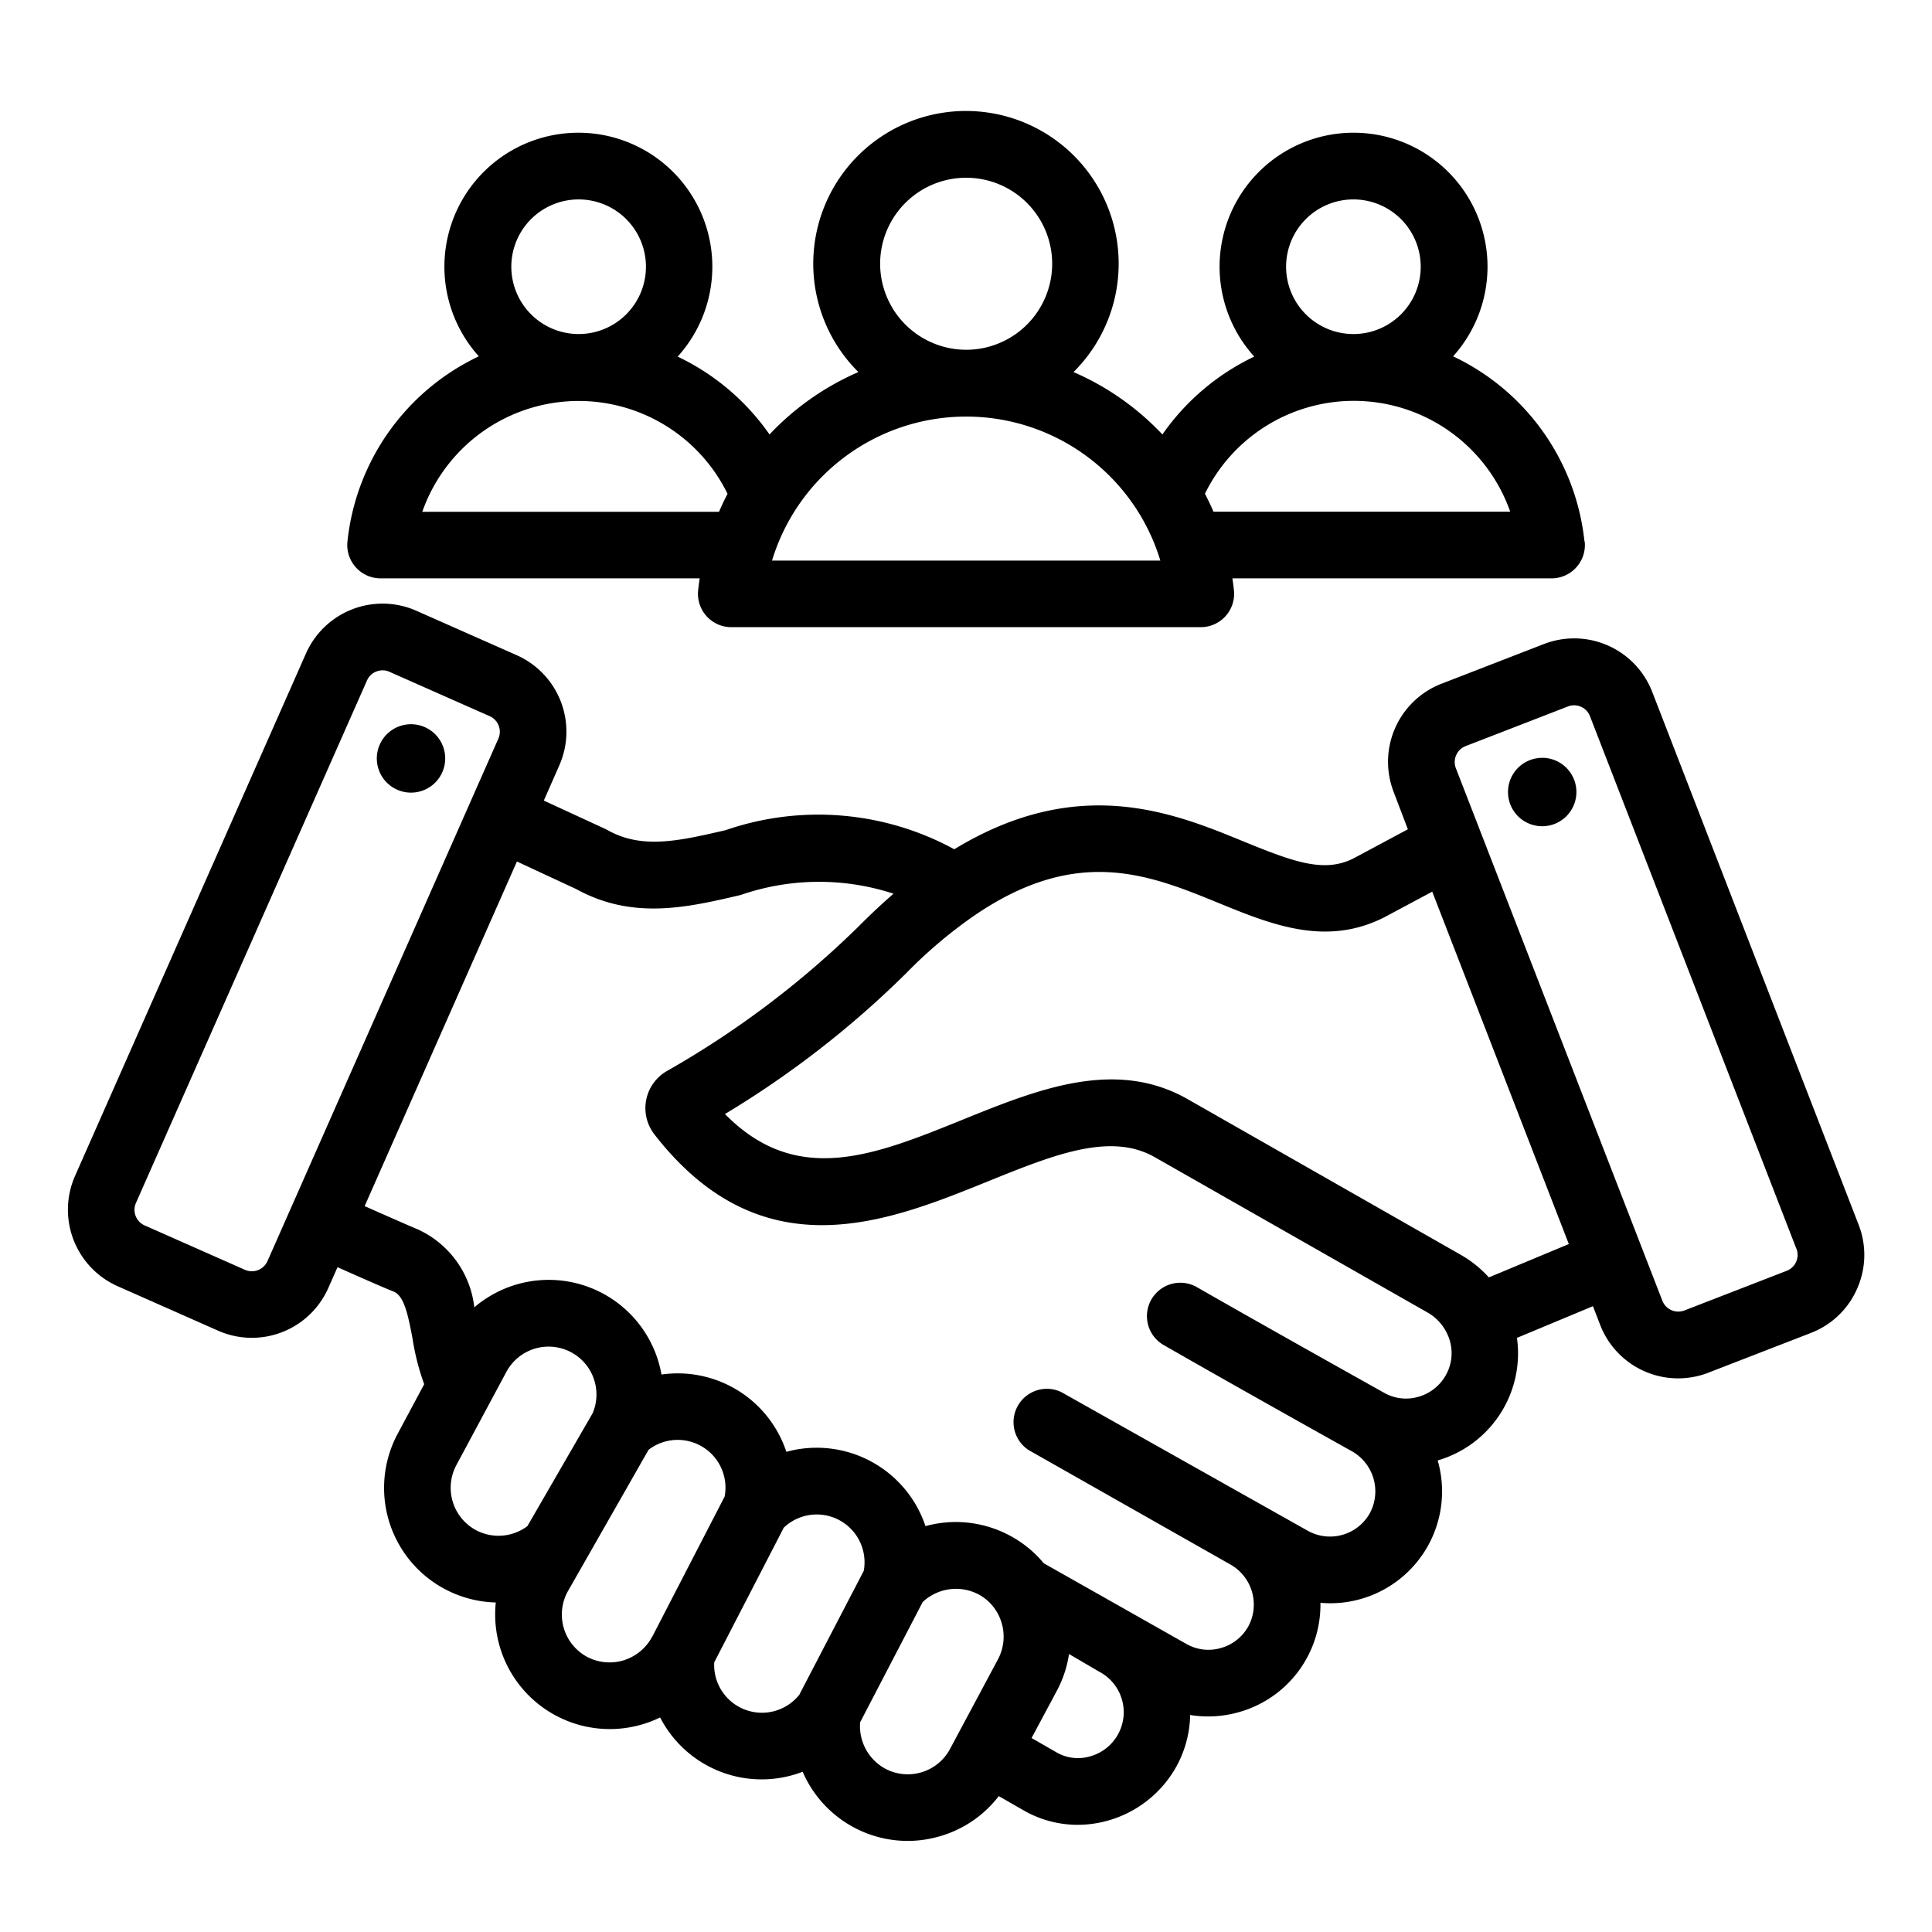 <svg xmlns="http://www.w3.org/2000/svg" xmlns:xlink="http://www.w3.org/1999/xlink" width="50" height="50" viewBox="0 0 50 50"><defs><clipPath id="a"><rect class="a" width="50" height="50" transform="translate(1225 1229)"/></clipPath></defs><g class="b" transform="translate(-1225 -1229)"><path class="a" d="M50.237,40.173a.885.885,0,1,1-.843-.925A.885.885,0,0,1,50.237,40.173ZM86.778,53.856A2.148,2.148,0,0,1,85.583,55l-2.654,1.029a2.163,2.163,0,0,1-2.8-1.235l-.188-.486-1.966.82A2.887,2.887,0,0,1,75.923,58.3a2.894,2.894,0,0,1-3.034,3.685,2.888,2.888,0,0,1-2.1,2.826,2.9,2.9,0,0,1-1.272.077,2.875,2.875,0,0,1-.356,1.333,2.939,2.939,0,0,1-1.772,1.4,2.9,2.9,0,0,1-.784.109,2.8,2.8,0,0,1-1.4-.375l-.641-.368a2.946,2.946,0,0,1-1.493,1.03,2.989,2.989,0,0,1-.868.13,2.964,2.964,0,0,1-2.714-1.79A2.955,2.955,0,0,1,55.8,64.951a2.967,2.967,0,0,1-4.253-2.975,2.966,2.966,0,0,1-2.542-4.361l.689-1.288a6.21,6.21,0,0,1-.3-1.171c-.126-.676-.228-1.126-.5-1.23-.124-.048-.414-.169-1.443-.627l-.24.542a2.163,2.163,0,0,1-2.853,1.1l-2.6-1.151a2.167,2.167,0,0,1-1.1-2.853l5.979-13.527a2.167,2.167,0,0,1,2.853-1.1l2.6,1.151a2.165,2.165,0,0,1,1.1,2.853l-.4.909,1.591.734.062.032c.892.5,1.845.278,3.051,0a7.357,7.357,0,0,1,5.919.494c3.208-1.953,5.67-.949,7.491-.2,1.316.538,2.1.823,2.862.425l1.385-.742L74.784,41a2.166,2.166,0,0,1,1.235-2.8l2.655-1.029a2.167,2.167,0,0,1,2.8,1.235L86.817,52.2a2.147,2.147,0,0,1-.039,1.655Zm-41.141-.712,5.978-13.527a.441.441,0,0,0-.223-.577l-2.6-1.151a.424.424,0,0,0-.173-.037.45.45,0,0,0-.161.03.436.436,0,0,0-.243.23L42.233,51.639a.441.441,0,0,0,.223.577l2.6,1.151A.443.443,0,0,0,45.637,53.144ZM52.365,60l1.689-2.923a1.239,1.239,0,0,0-2.23-1.074l-1.3,2.423a1.245,1.245,0,0,0,.508,1.677,1.244,1.244,0,0,0,1.329-.1Zm3.229,2.866,1.876-3.632a1.237,1.237,0,0,0-1.969-1.21l-2.1,3.682a1.245,1.245,0,0,0,.508,1.677,1.246,1.246,0,0,0,1.682-.517Zm3.817,1.48,1.659-3.188A1.237,1.237,0,0,0,59,60.04l-1.8,3.486a1.237,1.237,0,0,0,2.214.823Zm3.892,1.42,1.243-2.324a1.251,1.251,0,0,0-.1-1.324,1.211,1.211,0,0,0-.409-.353,1.256,1.256,0,0,0-1.442.2l-1.619,3.112a1.256,1.256,0,0,0,.649,1.2,1.241,1.241,0,0,0,1.677-.508Zm3.879-1.988-.8-.468a2.929,2.929,0,0,1-.312.946l-.657,1.228.652.375a1.112,1.112,0,0,0,.861.1,1.185,1.185,0,0,0,.258-2.181Zm-1.846-5.747a.863.863,0,0,1,.846-1.5l6.388,3.594a1.18,1.18,0,0,0,1.6-.465,1.192,1.192,0,0,0-.472-1.6c-1.5-.839-3.195-1.789-4.864-2.745a.863.863,0,1,1,.857-1.5c1.663.952,3.357,1.9,4.852,2.738h0a1.145,1.145,0,0,0,.88.1,1.177,1.177,0,0,0,.714-.566A1.158,1.158,0,0,0,76.158,55a1.225,1.225,0,0,0-.5-.53L68.6,50.451c-1.15-.655-2.623-.059-4.329.632-2.6,1.052-5.835,2.362-8.619-1.221a1.107,1.107,0,0,1,.315-1.635,24.006,24.006,0,0,0,4.974-3.751q.449-.453.9-.843a6.2,6.2,0,0,0-3.955.033c-1.374.322-2.793.655-4.26-.154L52.094,42.8l-3.941,8.918c.917.408,1.256.552,1.37.6a2.526,2.526,0,0,1,1.468,2.02,2.963,2.963,0,0,1,4.844,1.739,2.961,2.961,0,0,1,3.232,2A2.968,2.968,0,0,1,62.667,60a2.959,2.959,0,0,1,2.183.245,2.923,2.923,0,0,1,.878.716l3.7,2.093a1.154,1.154,0,0,0,.887.1,1.174,1.174,0,0,0,.71-.564,1.192,1.192,0,0,0-.472-1.6M79.317,52.7l-3.535-9.12-1.209.647c-1.521.791-2.944.209-4.321-.354-1.8-.736-3.664-1.5-6.339.338a12.07,12.07,0,0,0-1.744,1.479,24.99,24.99,0,0,1-4.691,3.645c1.854,1.886,3.856,1.076,6.147.148,1.944-.787,3.955-1.6,5.831-.531l7.06,4.024a2.957,2.957,0,0,1,.732.587Zm5.891.126L79.863,39.036a.435.435,0,0,0-.232-.241.449.449,0,0,0-.18-.038.425.425,0,0,0-.154.029l-2.655,1.029a.443.443,0,0,0-.25.566L81.739,54.17a.443.443,0,0,0,.566.25l2.654-1.029a.441.441,0,0,0,.25-.566Zm-6.58-12.709a.885.885,0,1,0,.885.885A.885.885,0,0,0,78.629,40.116Zm1.1-5.6a.863.863,0,0,1-.858.955H70.61c.016.1.029.2.04.308a.863.863,0,0,1-.858.955H57.642a.863.863,0,0,1-.858-.955c.011-.1.025-.206.04-.308H48.566a.863.863,0,0,1-.858-.955,5.994,5.994,0,0,1,3.4-4.791,3.467,3.467,0,1,1,5.146.007,6.076,6.076,0,0,1,2.377,2.015,6.964,6.964,0,0,1,2.3-1.615,3.952,3.952,0,1,1,5.568,0,6.965,6.965,0,0,1,2.3,1.615,6.074,6.074,0,0,1,2.377-2.015,3.467,3.467,0,1,1,5.146-.007,5.994,5.994,0,0,1,3.4,4.791Zm-5.979-5.368A1.742,1.742,0,1,0,72,27.407,1.743,1.743,0,0,0,73.746,29.149Zm-10.029.407a2.226,2.226,0,1,0-2.226-2.226A2.229,2.229,0,0,0,63.717,29.556Zm-10.029-.407a1.742,1.742,0,1,0-1.742-1.742A1.743,1.743,0,0,0,53.688,29.149Zm3.633,4.6c.068-.158.141-.313.221-.465a4.29,4.29,0,0,0-7.9.465Zm11.422,1.263a5.251,5.251,0,0,0-10.05,0ZM77.8,33.746a4.29,4.29,0,0,0-7.9-.465c.079.151.152.307.221.465Z" transform="translate(1186.284 1208.496)"/></g></svg>